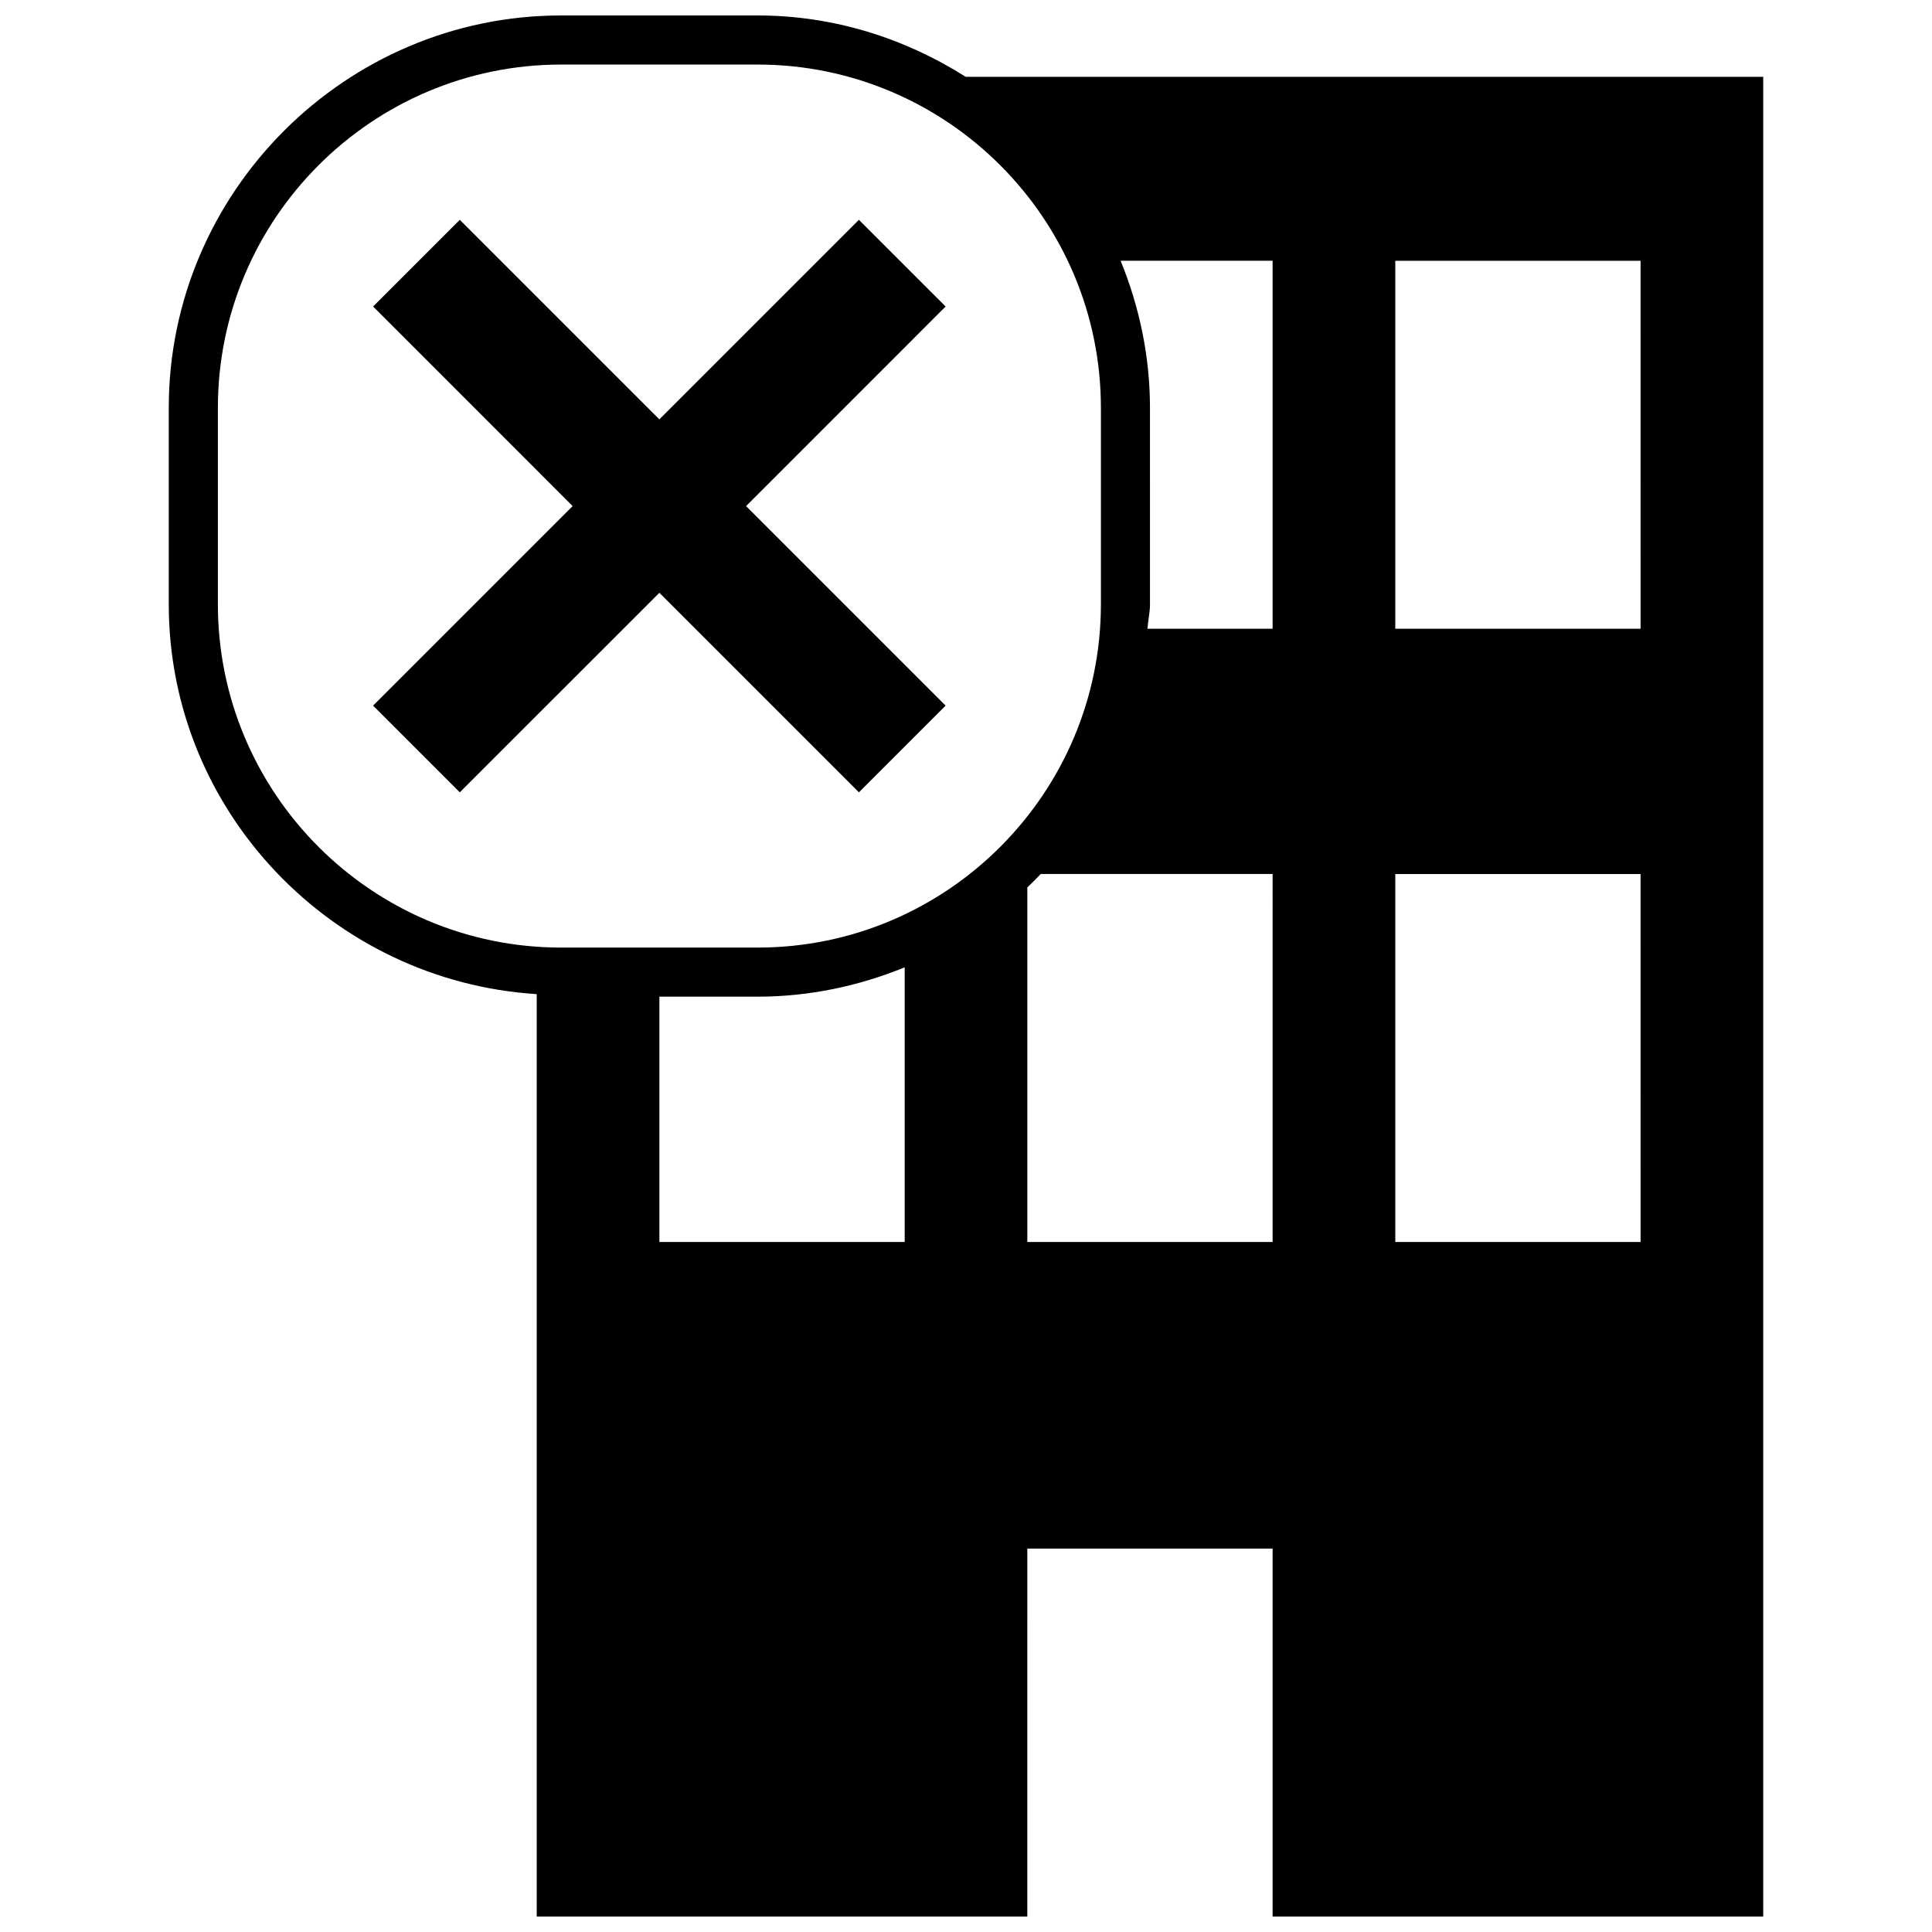 <?xml version="1.0" encoding="UTF-8"?>
<!-- Uploaded to: ICON Repo, www.iconrepo.com, Generator: ICON Repo Mixer Tools -->
<svg width="800px" height="800px" version="1.1" viewBox="144 144 512 512" xmlns="http://www.w3.org/2000/svg">
 <defs>
  <clipPath id="a">
   <path d="m188 148.09h424v503.81h-424z"/>
  </clipPath>
 </defs>
 <g clip-path="url(#a)">
  <path d="m399.91 164.35c-16.062-10.164-34.883-16.254-55.137-16.254h-52.059c-57.168 0-103.99 46.82-103.99 103.98v52.059c0 54.949 43.395 99.891 97.512 103.32v244.45h130.01l0.004-97.508h65.008l-0.004 97.508h130.02v-487.55zm-16.156 308.79h-65.008v-65.012h26.027c13.773 0 26.918-2.856 38.98-7.777zm-38.98-78.023h-52.059c-50.152 0-90.973-40.824-90.973-90.973v-52.062c0-50.152 40.824-90.973 90.973-90.973h52.059c50.152 0 90.977 40.824 90.977 90.973v52.059c-0.004 50.152-40.824 90.977-90.977 90.977zm136.48 78.023h-65.004v-93.961c1.203-1.145 2.383-2.348 3.559-3.559h61.449zm0-162.52h-33.168c0.156-2.191 0.672-4.254 0.672-6.481l-0.004-52.055c0-13.773-2.856-26.918-7.777-38.98h40.281zm97.516 162.52h-65.004v-97.516h65zm0-162.52h-65.004v-97.512h65z"/>
 </g>
 <path d="m394.6 225.23-22.98-22.977-52.879 52.879-52.887-52.879-22.977 22.977 52.879 52.887-52.879 52.879 22.977 22.977 52.887-52.879 52.879 52.879 22.98-22.977-52.883-52.879z"/>
</svg>